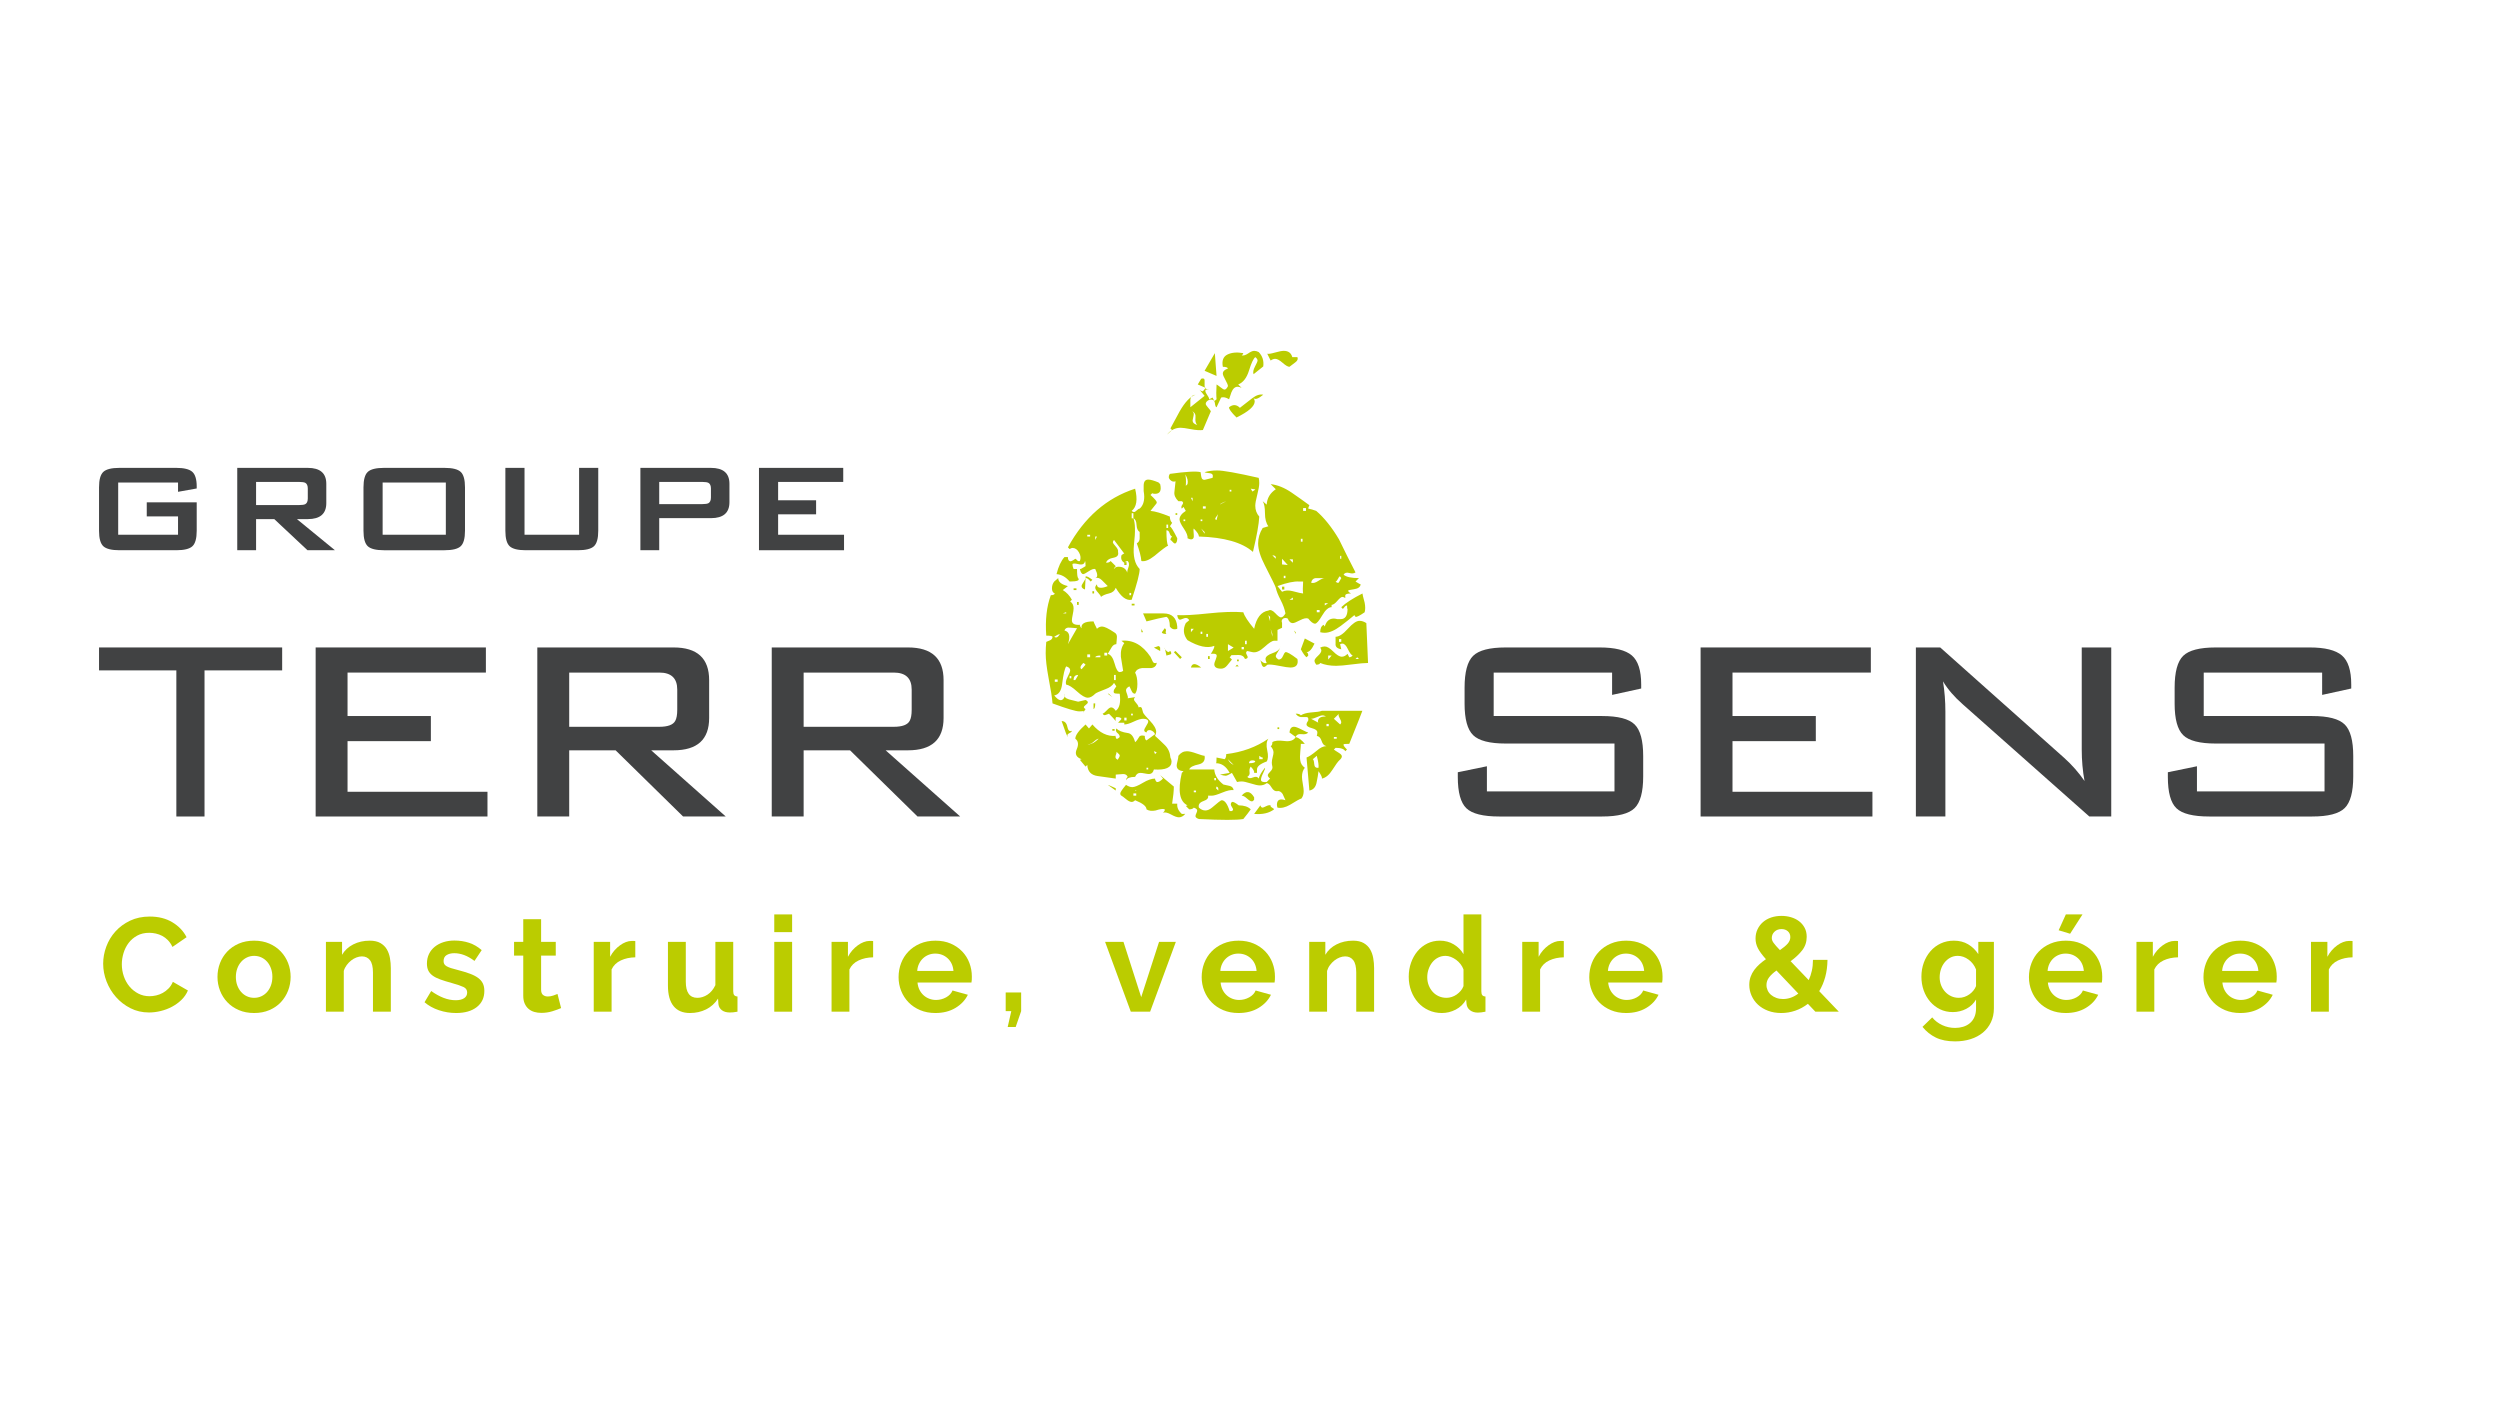 <?xml version="1.0" encoding="utf-8"?>
<!-- Generator: Adobe Illustrator 16.0.0, SVG Export Plug-In . SVG Version: 6.00 Build 0)  -->
<!DOCTYPE svg PUBLIC "-//W3C//DTD SVG 1.1//EN" "http://www.w3.org/Graphics/SVG/1.1/DTD/svg11.dtd">
<svg version="1.1" id="Calque_1" xmlns="http://www.w3.org/2000/svg" xmlns:xlink="http://www.w3.org/1999/xlink" x="0px" y="0px"
	 width="1920px" height="1080px" viewBox="0 0 1920 1080" enable-background="new 0 0 1920 1080" xml:space="preserve">
<polygon fill="#414243" points="157.072,514.856 157.072,627.068 135.437,627.068 135.437,514.856 76.061,514.856 76.061,497.245 
	216.702,497.245 216.702,514.856 "/>
<polygon fill="#414243" points="242.417,627.068 242.417,497.245 373.161,497.245 373.161,516.533 266.909,516.533 266.909,549.908 
	330.909,549.908 330.909,569.198 266.909,569.198 266.909,608.083 374.381,608.083 374.381,627.068 "/>
<g>
	<defs>
		<rect id="SVGID_1_" x="-421.958" y="-237.352" width="2763.916" height="1554.703"/>
	</defs>
	<clipPath id="SVGID_2_">
		<use xlink:href="#SVGID_1_"  overflow="visible"/>
	</clipPath>
	<path clip-path="url(#SVGID_2_)" fill="#414243" d="M412.656,627.068V497.245H517.31c18.209,0,27.311,8.373,27.311,25.104v29.09
		c0,16.534-9.109,24.802-27.32,24.802h-17.182l57.259,50.828h-32.761l-51.833-50.828h-35.634v50.828H412.656z M506.347,516.533
		h-69.197v41.645h69.197c6.536,0,10.612-1.517,12.25-4.559c1.019-1.829,1.53-4.665,1.53-8.512v-15.505
		C520.127,520.892,515.534,516.533,506.347,516.533"/>
	<path clip-path="url(#SVGID_2_)" fill="#414243" d="M592.698,627.068V497.245h104.654c18.206,0,27.311,8.373,27.311,25.104v29.09
		c0,16.534-9.109,24.802-27.319,24.802h-17.187l57.263,50.828h-32.765l-51.834-50.828h-35.631v50.828H592.698z M686.389,516.533
		h-69.199v41.645h69.199c6.53,0,10.607-1.517,12.246-4.559c1.024-1.829,1.535-4.665,1.535-8.512v-15.505
		C700.169,520.892,695.576,516.533,686.389,516.533"/>
	<path clip-path="url(#SVGID_2_)" fill="#414243" d="M1238.088,516.533h-90.941v33.377h83.283c12.25,0,20.562,2.148,24.956,6.456
		c4.387,4.307,6.583,12.395,6.583,24.281v15.683c0,11.882-2.196,19.977-6.583,24.285c-4.394,4.308-12.706,6.453-24.956,6.453
		h-78.996c-12.456,0-20.875-2.11-25.261-6.332c-4.39-4.22-6.583-12.211-6.583-23.981v-3.676l22.354-4.593v19.293h97.98v-36.743
		h-83.592c-12.248,0-20.569-2.146-24.954-6.432c-4.396-4.286-6.583-12.346-6.583-24.186v-12.25c0-12.043,2.188-20.208,6.583-24.498
		c4.385-4.282,12.706-6.426,24.954-6.426h72.264c11.631,0,19.848,2.04,24.645,6.123c4.798,4.086,7.197,11.537,7.197,22.353v3.059
		l-22.35,4.902V516.533z"/>
	<polygon clip-path="url(#SVGID_2_)" fill="#414243" points="1306.06,627.068 1306.06,497.245 1436.801,497.245 1436.801,516.533 
		1330.557,516.533 1330.557,549.908 1394.545,549.908 1394.545,569.198 1330.557,569.198 1330.557,608.083 1438.027,608.083 
		1438.027,627.068 	"/>
	<path clip-path="url(#SVGID_2_)" fill="#414243" d="M1492.217,523.267c1.229,7.558,1.839,15.315,1.839,23.271v80.53h-22.661
		V497.244h18.68l95.225,84.812c5.92,5.313,11.124,11.233,15.617,17.758c-1.429-7.751-2.144-15.812-2.144-24.185v-78.385h22.66
		v129.825h-16.841l-97.062-86.042C1500.994,535.314,1495.894,529.395,1492.217,523.267"/>
	<path clip-path="url(#SVGID_2_)" fill="#414243" d="M1783.403,516.533h-90.938v33.377h83.285c12.245,0,20.562,2.148,24.951,6.456
		c4.39,4.307,6.587,12.395,6.587,24.281v15.683c0,11.882-2.197,19.977-6.587,24.285c-4.389,4.308-12.706,6.453-24.951,6.453h-78.996
		c-12.451,0-20.875-2.11-25.261-6.332c-4.396-4.22-6.583-12.211-6.583-23.981v-3.676l22.348-4.593v19.293h97.981v-36.743h-83.587
		c-12.249,0-20.564-2.146-24.955-6.432s-6.582-12.346-6.582-24.186v-12.25c0-12.043,2.191-20.208,6.582-24.498
		c4.391-4.282,12.706-6.426,24.955-6.426h72.259c11.635,0,19.853,2.04,24.649,6.123c4.793,4.086,7.193,11.537,7.193,22.353v3.059
		l-22.351,4.902V516.533z"/>
	<path clip-path="url(#SVGID_2_)" fill="#BBCC00" d="M898.883,581.772c0.582,1.166,0.875,2.187,0.875,3.062
		c0,4.667-4.526,6.709-13.561,6.124c-0.588,2.337-1.902,3.496-3.937,3.496c-0.586,0-1.605-0.144-3.062-0.435
		c-1.465-0.288-2.625-0.438-3.497-0.438c-1.753,0-3.066,1.021-3.941,3.062c-3.791,0-6.125,0.871-6.996,2.622
		c0-0.875,0.438-1.751,1.31-2.622c-0.584-1.459-1.747-2.19-3.496-2.19l-5.686,0.438v3.062c-4.376-0.581-9.046-1.235-14-1.968
		c-4.96-0.724-7.589-3.567-7.876-8.528l-1.31,1.31l-4.376-5.247l1.314-0.438c-4.086-1.455-5.323-4.006-3.718-7.653
		c1.601-3.644,1.237-6.343-1.091-8.094c0-2.625,2.623-6.267,7.872-10.934l2.624,3.062l2.627-3.062
		c5.535,6.418,11.515,9.335,17.934,8.748c-0.295,0.295-0.151,1.027,0.438,2.186c0.578,0.293,1.454-0.144,2.62-1.311
		c0-1.163-0.585-2.186-1.748-3.062c-1.166-0.876-1.461-2.038-0.873-3.499c1.748,1.747,4.659,2.917,8.744,3.499
		c2.627,0.294,4.52,2.624,5.687,6.999c0.875-0.582,1.895-1.895,3.064-3.938c0.581-1.163,2.036-1.456,4.374-0.875
		c0,2.042,0.438,3.211,1.313,3.5l6.561-4.811c-0.589-1.458-1.75-2.478-3.502-3.062c-1.745-0.286-2.771,0.292-3.059,1.749
		c-1.17-0.288-1.752-0.877-1.752-1.749c0-0.58,0.507-1.675,1.533-3.281c1.017-1.601,1.533-2.694,1.533-3.28
		c0-1.456-1.313-2.189-3.94-2.189c-1.75,0-4.154,0.733-7.215,2.189c-3.062,1.461-5.467,2.187-7.215,2.187v-1.314h-4.814
		c1.748-1.747,2.625-2.767,2.625-3.062c-0.295-0.873-1.608-1.31-3.935-1.31c-0.588,0.293-0.733,1.31-0.438,3.062
		c-0.877-1.162-2.629-3.062-5.249-5.688c0.283,0-0.438,0.296-2.189,0.874c-1.171,0.589-2.045,0.296-2.625-0.874
		c0.873-0.286,1.968-1.161,3.282-2.624c1.309-1.456,2.404-2.188,3.276-2.188c1.164,0,2.333,0.877,3.504,2.624
		c2.907-2.035,3.934-6.407,3.058-13.12c-1.166,0-2.334-0.068-3.496-0.219c-1.17-0.144-1.466-1.095-0.876-2.843l1.752-2.624
		l-1.752-2.624c-1.17,2.042-3.355,3.646-6.561,4.81c-4.667,1.749-7.294,2.917-7.875,3.5c-2.039,2.042-3.935,3.062-5.687,3.062
		c-2.039,0-4.81-1.601-8.306-4.812c-3.503-3.206-6.273-4.955-8.313-5.248c-0.589-1.455-0.218-3.426,1.091-5.906
		c1.314-2.473,1.971-4.157,1.971-5.028c0-1.458-1.021-2.478-3.062-3.062c-1.17,1.748-2.185,6.123-3.062,13.12
		c-0.585,5.545-2.624,8.607-6.123,9.185c3.499,4.376,6.123,4.813,7.872,1.314v-2.625c-0.589,2.042,0.581,3.501,3.502,4.372
		c4.372,1.17,6.702,1.751,6.996,1.751c1.454-0.286,3.35-0.724,5.687-1.313c1.164,0.589,1.748,1.171,1.748,1.751
		c0,0.585-0.51,1.242-1.529,1.967c-1.027,0.732-1.529,1.385-1.529,1.967c0.287,0.589,0.725,1.027,1.31,1.313l-1.748,2.626
		c0-0.877,0.438-1.315,1.312-1.315c-1.464,0.296-2.92,0.438-4.378,0.438c-2.62,0-9.477-2.035-20.554-6.124
		c-0.293-4.078-1.312-10.639-3.064-19.682c-1.461-7.876-2.187-14.142-2.187-18.81c0-2.911,0.144-5.829,0.437-8.748l3.062-1.312
		c1.163-0.581,1.752-1.455,1.752-2.625c-0.293-0.581-1.901-0.875-4.814-0.875c-0.872-11.954,0.288-22.306,3.501-31.054
		c1.75,0,2.767-0.437,3.062-1.312c-1.461-0.582-2.187-1.892-2.187-3.938c0-2.036,0.582-3.783,1.75-5.247l3.061-2.625
		c0,2.917,2.477,4.961,7.438,6.124l-3.938,3.062c2.91,1.748,5.247,4.232,6.995,7.437l-1.311,1.311
		c1.749,1.169,2.624,2.918,2.624,5.248c0,1.17-0.214,2.775-0.653,4.814c-0.438,2.042-0.661,3.499-0.661,4.372
		c0,2.624,2.04,3.794,6.124,3.5c0,0.876,0.438,1.752,1.314,2.625c-0.589-3.5,2.477-5.247,9.186-5.247
		c0,0.294,0.875,2.185,2.624,5.684c1.164-1.158,2.477-1.747,3.938-1.747c1.747,0,4.813,1.461,9.186,4.372
		c1.752,0.875,2.473,2.337,2.187,4.375c-0.291,3.5-0.435,5.104-0.435,4.811c-1.463,0-2.7,0.875-3.719,2.625
		c-1.028,1.752-1.967,3.355-2.843,4.814c2.329,0.587,4.079,3.062,5.247,7.434c1.164,4.375,2.474,6.561,3.935,6.561
		c0.876,0,1.751-0.302,2.628-0.908c-0.589-3.629-1.17-7.259-1.751-10.895c-0.295-4.235,0.581-7.717,2.627-10.436l-2.189-1.819
		c8.746-0.876,16.184,3.234,22.305,12.321c0.582,1.218,1.162,2.442,1.752,3.658c0.58,1.218,1.601,1.523,3.062,0.909
		c-0.291,2.434-1.749,3.804-4.376,4.107h-6.996c-2.625,0.293-4.376,1.463-5.251,3.499c1.163,2.042,1.751,4.961,1.751,8.749
		c0,3.5-0.589,5.979-1.751,7.437c-1.167,0-2.039-0.657-2.62-1.971c-0.589-1.311-1.17-2.548-1.752-3.715
		c-1.752,0.873-2.624,1.9-2.624,3.062c0,0.585,0.287,1.604,0.872,3.062c0.582,1.459,0.727,2.48,0.438,3.062l5.687-0.876
		c-0.586,0.588-0.873,1.166-0.873,1.748c0,0.588,0.582,1.533,1.749,2.842c1.163,1.314,1.751,2.409,1.751,3.281
		c1.457-0.582,2.329-0.287,2.625,0.877l0.873,3.062c0.287,0.873,2.038,2.994,5.251,6.341c3.206,3.356,4.813,6.2,4.813,8.529
		c0,0.876-0.295,1.898-0.876,3.062c2.622,2.338,5.174,4.742,7.654,7.219C897.203,574.849,898.587,577.986,898.883,581.772
		 M814.026,486.855c-1.17,0.293-2.626,1.023-4.374,2.185C811.104,490.21,812.562,489.478,814.026,486.855 M812.274,521.846h-2.186
		v1.752h2.186V521.846z M904.131,413.37c0,2.042-0.439,3.356-1.314,3.938c-0.588,0.295-1.31-0.068-2.187-1.094
		c-0.872-1.019-1.46-1.529-1.747-1.529c0-0.876,0.438-1.751,1.314-2.625c-0.877-0.286-1.533-1.163-1.971-2.627
		c-0.438-1.454-1.248-2.187-2.41-2.187c0,6.712,0.439,10.649,1.314,11.81c-1.461,0.589-4.961,3.211-10.496,7.875
		c-4.088,3.212-7.437,4.523-10.061,3.935c-0.295-3.501-1.461-8.018-3.501-13.559c1.458-0.875,2.189-2.185,2.189-3.938v-4.809
		c-1.463-0.876-2.26-2.697-2.404-5.47c-0.151-2.77-0.955-4.442-2.408-5.03c1.454,3.499,1.597,10.211,0.438,20.123
		c-0.876,8.748,0.582,15.019,4.375,18.805c0,3.501-2.045,11.377-6.122,23.624c-4.089,0.871-8.171-2.19-12.248-9.185
		c-0.877,2.336-2.629,3.791-5.249,4.372c-2.627,0.589-4.67,1.464-6.124,2.623c0-0.581-0.733-1.672-2.189-3.281
		c-1.464-1.596-2.189-2.841-2.189-3.714c0-0.876,0.437-1.751,1.313-2.628c0,1.752,1.02,2.628,3.065,2.628
		c1.454,0,3.201-0.438,5.249-1.314c-1.465-1.457-2.995-2.986-4.595-4.591c-1.607-1.601-3.28-2.114-5.032-1.533
		c2.038-0.582,2.038-2.911,0-7c-1.167-0.287-2.844,0.295-5.026,1.752c-2.189,1.461-3.574,2.187-4.156,2.187
		c-1.17,0-2.047-1.314-2.628-3.938c0.288,0.295,1.752-0.438,4.376-2.185c0-2.33-0.147-3.644-0.436-3.937
		c-0.293,2.336-1.971,3.136-5.032,2.408c-3.061-0.726-4.594-0.658-4.594,0.214c0,0.876,0.287,2.046,0.875,3.5h2.628
		c0,4.089,0.288,6.419,0.872,7c1.454,1.748-0.729,2.625-6.562,2.625c-2.917-3.501-6.271-5.393-10.06-5.687
		c1.456-5.83,3.503-10.204,6.124-13.123h2.627c0,1.752,0.438,2.774,1.309,3.062c0.583,0.588,2.036,0,4.377-1.75
		c0.286,0,0.724,0.371,1.313,1.096c0.578,0.729,1.31,0.947,2.182,0.654c0.876-2.036,0.661-4.222-0.652-6.562
		c-1.314-2.33-2.995-3.496-5.033-3.496c-0.588,0-1.311,0.293-2.187,0.872l-1.309-1.326c12.534-22.957,29.742-37.972,51.61-45.037
		c2.039,8.371,1.163,14.05-2.62,17.038c0.582,0.602,1.159,0.896,1.747,0.896c0.582,0,1.311-0.437,2.186-1.313
		c0.876-0.876,1.603-1.311,2.189-1.311c2.328-2.039,3.497-5.1,3.497-9.186c0-1.163-0.149-2.627-0.438-4.375v-3.939
		c0-3.205,1.164-4.809,3.504-4.809c1.745,0,4.372,0.731,7.87,2.185l1.312,1.314c1.163,4.96-0.151,7.434-3.934,7.434
		c-0.875,0-1.608-0.144-2.19-0.438l-1.312,1.314c3.209,2.917,4.814,4.81,4.814,5.685c0,0.589-0.435,1.314-1.312,2.187l-3.502,4.375
		c3.502,0.295,8.456,1.749,14.875,4.376c0,2.042,0.583,3.647,1.752,4.81l-1.752,2.625
		C899.32,404.479,901.212,407.541,904.131,413.37 M823.208,561.212c0,0.59-0.585,1.17-1.749,1.752
		c-1.166,0.588-1.747,1.166-1.747,1.747c0,0.295,0.143,0.734,0.438,1.314c-0.589-0.288-2.19-4.376-4.814-12.247
		c2.329,0,3.787,1.461,4.376,4.372C820.293,561.069,821.459,562.088,823.208,561.212 M818.836,471.108v-0.877
		c-0.294,0-1.17,0.293-2.623,0.877H818.836z M827.149,482.479c0.288,0-1.465-0.145-5.252-0.438c-2.336-0.283-3.793,0.438-4.374,2.19
		c3.79,0.872,4.662,4.372,2.627,10.495L827.149,482.479z M822.774,519.222h-1.315v1.752h1.315V519.222z M826.711,453.175h-2.19
		v-1.314h2.19V453.175z M828.021,518.35c-2.337,0-3.5,1.31-3.5,3.934h1.315C827.293,519.953,828.021,518.64,828.021,518.35
		 M828.459,464.546h-1.31v-2.186h1.31V464.546z M833.708,510.474c-0.872-0.875-1.461-1.311-1.748-1.311
		c-2.341,2.337-2.778,3.936-1.314,4.811L833.708,510.474z M838.959,445.302l-1.314,1.312c-1.75-2.036-3.061-2.912-3.937-2.625
		l-0.436,8.749c-1.751-0.582-2.626-1.455-2.626-2.625c0-0.581,0.582-1.747,1.752-3.499c1.163-1.75,1.598-3.062,1.31-3.939
		C834.584,442.388,836.332,443.264,838.959,445.302 M837.207,410.746h-2.189v1.314h2.189V410.746z M837.207,502.603h-2.189v2.185
		h2.189V502.603z M843.769,567.336c-0.875,0-2.189,0.809-3.937,2.407c-1.747,1.606-3.357,2.117-4.814,1.53l1.314,0.439
		C838.666,571.424,841.142,569.963,843.769,567.336 M840.27,455.799h-1.311v-1.747h1.311V455.799z M841.142,540.217
		c0,2.625-0.436,4.089-1.311,4.375v-4.375H841.142z M841.142,412.06v2.625l1.313-2.625H841.142z M845.083,504.787v-1.312
		c-2.34,0-3.653,0.438-3.94,1.312H845.083z M850.33,501.288h-2.19v2.186h2.19V501.288z M866.074,440.927
		c-0.584-0.876-0.438-2.473,0.438-4.809c0.877-2.333,0.726-4.082-0.438-5.251c-0.872,0-1.747,0.438-2.62,1.312
		c-2.046-1.163-2.779-3.062-2.189-5.685c0.875-0.877,1.6-1.314,2.189-1.314l-7.876-10.496c-0.589,0.585-0.875,1.166-0.875,1.748
		c0,0.589,0.725,1.68,2.19,3.281c1.454,1.605,2.035,2.995,1.748,4.157c0.582,2.336-0.438,3.791-3.062,4.372
		c-3.5,0.589-5.542,1.902-6.124,3.937c1.751,0,2.911-0.438,3.499-1.312l3.939,3.937c-1.171,1.17-1.608,1.898-1.314,2.185
		c0.581-1.159,1.752-1.747,3.5-1.747C862.865,435.241,865.202,437.14,866.074,440.927 M854.264,535.407l-3.495-2.625h0.875
		L854.264,535.407z M856.893,607.142l-6.124-4.373c0.286,0,2.329,0.872,6.124,2.623V607.142z M856.016,561.212h-1.751v-1.311h1.751
		V561.212z M856.893,518.35h-1.314v3.934h1.314V518.35z M858.641,583.521v-0.438c0.872-1.159,1.31-2.187,1.31-3.063
		c0-0.285-0.51-0.871-1.529-1.747c-1.027-0.876-1.529-1.752-1.529-2.623c0.872,0.871,0.872,2.337,0,4.37
		C856.304,581.772,856.893,582.938,858.641,583.521 M910.255,625.073c-1.465,1.752-3.062,2.628-4.811,2.628
		c-1.464,0-3.503-0.733-6.124-2.189c-2.627-1.46-4.669-1.899-6.124-1.312c1.163-1.168,1.599-2.045,1.311-2.623
		c-1.167-0.588-3.5-0.295-6.995,0.873c-2.922,0.582-5.251,0.286-7-0.873c0-2.341-2.921-4.669-8.751-7
		c-0.873,0.876-1.75,1.31-2.62,1.31c-1.17,0-2.629-0.729-4.376-2.186c-1.748-1.46-2.918-2.336-3.5-2.624
		c-0.589-0.287-0.877-0.875-0.877-1.747c0-0.876,1.458-3.062,4.376-6.562c1.747,1.166,3.348,1.747,4.814,1.747
		c1.747,0,4.439-1.091,8.089-3.28c3.641-2.187,6.777-3.28,9.405-3.28c0,0.875,0.439,1.752,1.312,2.624
		c1.162,0.293,2.767-0.578,4.812-2.624l-2.189-2.624l10.5,8.748c0,3.212-0.439,7.58-1.31,13.121h3.934
		c-0.295,2.912,0.875,5.536,3.5,7.873H910.255z M865.202,433.927h-1.748v-2.186h1.748V433.927z M865.202,551.153h-1.748v2.187h1.748
		V551.153z M868.701,455.36h-1.313v1.751h1.313V455.36z M870.011,548.091h-1.31v1.311h1.31V548.091z M870.45,394.123h-1.31v3.938
		h1.31V394.123z M871.326,464.983h-2.185v-1.31h2.185V464.983z M872.636,609.33h-2.186v1.747h2.186V609.33z M873.073,607.142
		l-1.312-0.439v0.439H873.073z M876.574,485.541v-2.625l1.311,2.625H876.574z M904.131,482.917
		c-2.338,0.876-4.229,0.296-5.687-1.747c0-4.081-0.876-6.562-2.628-7.438c-3.496,0.589-8.6,1.752-15.305,3.501l-2.627-6.124h15.751
		c6.41,0,9.906,3.355,10.496,10.061V482.917z M881.825,589.645h-1.313v1.314h1.313V589.645z M891.007,499.979l-4.81-2.627
		l2.625-0.873c0.873-0.582,1.597-0.288,2.185,0.873V499.979z M888.384,577.836c-1.167-0.582-1.901-0.877-2.187-0.877l0.875,2.189
		L888.384,577.836z M895.817,486.855c-2.333,0-3.496-0.438-3.496-1.314l2.186-3.062c0.876,0.588,1.163,1.313,0.876,2.189
		C895.088,485.541,895.232,486.274,895.817,486.855 M898.883,502.603l-3.066,0.873l-1.31-6.124c-0.291,0.875,0.582,2.045,2.624,3.5
		l1.752-0.872C899.758,501.439,899.758,502.314,898.883,502.603 M897.131,402.874h-1.314v2.625h1.314V402.874z M970.179,281.418
		l-7.438,5.98c-0.587-1.458-0.216-3.425,1.098-5.905c1.311-2.477,1.967-4.005,1.967-4.593c0-0.878-0.589-1.749-1.751-2.625
		c-1.461,1.167-3.06,4.591-4.811,10.277c-1.752,5.689-4.523,9.26-8.313,10.719l2.627,2.623c-1.168-0.583-2.189-0.875-3.064-0.875
		c-2.038,0-3.648,1.464-4.81,4.375c-0.589,1.749-1.17,3.5-1.749,5.248c-2.336-1.454-4.375-1.892-6.124-1.311l-3.5,7.434
		c-0.588,0-1.026-1.091-1.312-3.281c-0.296-2.187-1.75-2.987-4.374-2.405c-1.751,0.876-2.625,1.898-2.625,3.062
		c0,0.589,0.579,1.533,1.749,2.843c1.164,1.315,1.896,2.261,2.19,2.843l-6.125,14.433c-2.34,0.295-5.398,0.077-9.188-0.652
		c-3.791-0.725-6.419-1.095-7.873-1.095c-4.088,0-7.584,1.748-10.498,5.249l3.941-3.45l-1.314-1.292
		c2.329-4.314,4.659-8.625,6.999-12.938c4.078-7.19,8.159-11.504,12.248-12.939c-2.34,0.279-3.654,1.54-3.942,3.765v5.858
		l10.938-8.748l-3.937-4.81c0.875,0.872,1.751,1.309,2.626,1.309l2.186-2.624l-6.123-2.623l2.623-4.376
		c1.752-0.579,2.625-0.144,2.625,1.314v4.375c0.287,1.749,1.454,2.625,3.5,2.625h-2.625c-0.588,0.872-0.294,2.117,0.873,3.715
		c1.164,1.608,1.751,2.846,1.751,3.719l2.624-1.311l1.31,2.625c0.581-0.288,1.164-0.725,1.751-1.314
		c-0.293-2.912-0.293-6.706,0-11.371c0.583,0.293,1.601,1.027,3.062,2.185c1.454,1.17,2.474,1.752,3.062,1.752
		c0.877,0,1.752-0.876,2.625-2.625c0-0.875-0.657-2.476-1.968-4.813c-1.312-2.329-1.969-3.937-1.969-4.81
		c0-1.752,1.313-3.062,3.938-3.937c-0.291-0.876-1.605-1.314-3.938-1.314c-0.877-4.66,0.286-7.796,3.502-9.401
		c3.202-1.601,7.285-1.97,12.248-1.094c-0.293,0.875-0.732,1.461-1.314,1.747c1.459,0.295,3.131-0.218,5.03-1.528
		c1.891-1.314,3.424-1.971,4.591-1.971c1.162,0,2.334,0.31,3.503,0.926C969.589,273.447,970.759,277.126,970.179,281.418
		 M967.117,396.75c-0.299,5.836-1.914,14.872-4.85,27.12c-8.246-7.287-22.068-11.226-41.482-11.81c0-1.457-1.327-3.499-3.968-6.124
		c-0.295,0.291-0.295,1.899,0,4.81c0.286,2.338-0.438,3.499-2.19,3.499c-0.586,0-1.461-0.286-2.621-0.875
		c0.288-1.748-0.661-4.225-2.842-7.434c-2.191-3.205-3.282-5.539-3.282-6.999c0-2.331,1.598-4.521,4.811-6.563l-1.752-3.062
		l-1.31,1.314c-0.589-0.875-0.438-1.896,0.435-3.062c0.875-1.164,0.724-2.039-0.435-2.627h-2.625
		c-2.341-2.33-3.357-4.66-3.065-6.996c0.582-4.958,0.875-7.725,0.875-8.313c-1.461,0.589-2.843,0.219-4.152-1.091
		c-1.315-1.314-1.39-2.843-0.22-4.595c12.534-1.748,20.406-2.186,23.619-1.311l0.438,3.062c0.288,2.336,1.458,3.213,3.5,2.625
		l5.249-1.314c0.582-2.036,0-3.206-1.748-3.497c-2.628-0.287-4.089-0.581-4.376-0.876c2.912-0.875,6.124-1.314,9.623-1.314
		c4.659,0,15.309,1.903,31.933,5.687c0.287,1.17,0.436,2.484,0.436,3.938c0,2.042-0.514,5.028-1.533,8.965
		c-1.023,3.939-1.529,6.782-1.529,8.53C964.055,391.65,965.074,394.417,967.117,396.75 M907.631,504.787l-1.31,1.314l-4.814-5.251
		l1.31-0.872L907.631,504.787z M904.131,395.436h-1.314v-1.314h1.314V395.436z M960.559,621.577
		c-1.17,1.747-3.066,4.222-5.687,7.434c-4.963,0.876-16.34,0.876-34.122,0c-1.748-0.589-2.621-1.31-2.621-2.186
		c0-0.59,0.216-1.313,0.654-2.187c0.437-0.876,0.656-1.606,0.656-2.188c0-0.873-0.875-1.605-2.623-2.188
		c-0.589,0.876-1.752,1.314-3.5,1.314l-2.625-2.627l1.313-0.435c-6.124-2.919-7.588-11.225-4.375-24.933l1.31-1.314
		c-3.497-0.287-5.249-1.747-5.249-4.371c0-0.583,0.219-1.752,0.657-3.501c0.438-1.751,0.657-3.062,0.657-3.938
		c1.748-2.33,3.935-3.5,6.562-3.5c1.749,0,4.221,0.588,7.434,1.753c3.206,1.165,5.251,1.747,6.124,1.747
		c0.581,3.5-0.873,5.687-4.376,6.561c-4.371,0.878-6.852,2.188-7.433,3.939h19.242c0.288,4.282,2.628,8.138,7,11.554
		c1.457,0.287,3.064,0.649,4.81,1.073c1.752,0.432,2.771,1.505,3.065,3.213c-2.046-0.288-4.961,0.356-8.751,1.928
		c-3.79,1.571-6.417,2.351-7.872,2.351h-3.062c0.583,1.747-0.588,3.133-3.496,4.158c-2.922,1.016-4.088,2.69-3.503,5.027
		c3.209,2.912,6.562,2.912,10.062,0c4.376-3.794,6.85-5.686,7.434-5.686c2.333,0,4.379,2.769,6.125,8.31h1.752
		c0.581-0.295,0.875-0.731,0.875-1.31c0-0.295-0.294-0.876-0.875-1.752c-0.589-0.875-0.877-1.605-0.877-2.186
		c0-0.59,0.288-1.171,0.877-1.753c0.875-0.29,2.627,0.582,5.247,2.629C955.451,618.516,958.513,619.53,960.559,621.577
		 M1044.978,448.798c-0.295,2.047-1.972,3.281-5.032,3.719c-3.062,0.438-4.594,0.808-4.594,1.095c0,0.589,0.727,1.311,2.188,2.187
		c-2.624,0-4.089,0.438-4.376,1.312v2.187c-0.872-0.582-1.604-0.877-2.185-0.877c-0.873,0-2.187,1.028-3.934,3.062
		c-1.754,2.047-3.215,3.063-4.377,3.063v1.751c-2.337,0-4.741,2.118-7.219,6.342c-2.479,4.23-4.304,6.34-5.467,6.34
		c-1.461,0-3.212-1.31-5.246-3.934c-1.467-0.582-3.578-0.144-6.345,1.31c-2.774,1.464-4.595,2.189-5.467,2.189
		c-1.751,0-3.062-1.163-3.937-3.5c-1.171-0.582-2.339-0.582-3.501,0c-1.167,0.832-1.46,1.945-0.873,3.327v3.744l-3.502,1.663v8.324
		h-2.622c-1.463,0-3.938,1.607-7.436,4.813c-3.499,3.208-6.562,4.523-9.186,3.934l-3.938-0.872c-1.17,0.584-1.243,1.68-0.216,3.276
		c1.015,1.61,0.502,2.56-1.534,2.847c-0.875-2.038-2.48-3.062-4.813-3.062c-5.247,0-7.146,0.147-5.685,0.435l-1.314,1.312
		l1.752,1.75c-1.171,1.465-2.406,2.994-3.719,4.593c-1.312,1.606-2.843,2.406-4.592,2.406c-3.5,0-5.251-1.164-5.251-3.499
		c0-0.583,0.367-1.75,1.098-3.5c0.722-1.75,0.942-2.912,0.653-3.497c-0.293-0.875-1.751-1.163-4.371-0.875
		c2.035-3.206,2.907-5.249,2.62-6.124c-5.247,2.041-12.104,0.587-20.554-4.376c-3.216-4.079-3.653-8.453-1.313-13.12l2.625-2.189
		c-0.589-1.159-1.462-1.748-2.625-1.748c-0.589,0-1.386,0.22-2.405,0.657c-1.027,0.438-1.684,0.653-1.967,0.653
		c-1.171,0-1.904-1.16-2.19-3.497c4.953,0.295,12.9-0.145,23.837-1.313c10.938-1.163,19.904-1.456,26.903-0.877
		c0.873,2.918,3.641,7.15,8.307,12.685c1.751-8.453,5.396-13.12,10.937-13.995c1.455-0.877,3.207-0.219,5.249,1.966
		c2.034,2.187,3.5,3.282,4.376,3.282c1.162,0,2.329-1.02,3.496-3.062c-0.587-3.206-1.823-6.631-3.716-10.281
		c-1.898-3.64-3.137-6.777-3.719-9.4c-0.295-1.163-3.061-6.849-8.311-17.062c-3.499-6.705-5.246-12.392-5.246-17.058
		c0-4.081,1.158-8.019,3.494-11.808l4.376-1.314c-1.747-2.33-2.624-5.687-2.624-10.062c0-4.371-0.588-7.433-1.752-9.185l3.065,2.627
		c0.288-4.958,2.621-8.896,6.997-11.813l-3.939-3.934c5.25,0.588,10.646,2.773,16.188,6.561c4.663,3.21,9.184,6.415,13.56,9.621
		c-0.587,1.17-0.873,2.045-0.873,2.627c1.747,0.291,3.785,0.873,6.123,1.748c6.123,5.249,11.951,12.542,17.493,21.871
		c4.083,8.462,8.312,16.915,12.686,25.368c-1.17,0.876-2.773,1.026-4.812,0.438c-2.043-0.583-3.498-0.144-4.374,1.313
		c2.036,1.748,5.973,2.625,11.812,2.625l-2.626,2.625C1043.368,448.078,1044.683,448.798,1044.978,448.798 M910.255,398.937h-1.314
		v1.31h1.314V398.937z M912.006,371.818c0.579-2.33,0-4.814-1.751-7.438c0.582,2.046,0.724,4.964,0.438,8.747L912.006,371.818z
		 M915.94,384.938v-2.624h-1.313L915.94,384.938z M916.817,482.917h-2.19v2.625L916.817,482.917z M922.501,512.659h-7.874
		C915.502,509.163,918.129,509.163,922.501,512.659 M919.439,326.328c-1.166-1.164-1.604-2.987-1.31-5.467
		c0.288-2.478-0.589-4.158-2.627-5.033c0.876,0.588,1.314,1.314,1.314,2.187c0,0.587-0.151,1.465-0.438,2.627
		c-0.295,1.166-0.438,1.899-0.438,2.186C915.94,324.577,917.103,325.746,919.439,326.328 M918.564,607.142h-1.747v1.313h1.747
		V607.142z M923.378,398.937h-1.314v1.31h1.314V398.937z M923.378,485.104h-1.314v1.751h1.314V485.104z M925.126,409.87v-1.31
		l-2.625-2.625L925.126,409.87z M926.001,388.875h-2.186v1.752h2.186V388.875z M934.311,288.708l-9.185-3.938l7.873-13.557
		L934.311,288.708z M927.75,486.855h-1.314v2.188h1.314V486.855z M929.064,506.102h-1.315v-2.189h1.315V506.102z M933.874,597.517
		h-1.314v1.752h1.314V597.517z M935.625,394.123c0,0.589-0.588,1.608-1.752,3.063c-0.875,1.17-0.733,1.901,0.438,2.189
		L935.625,394.123z M1004.736,562.526c-0.879,1.17-2.559,1.604-5.03,1.313c-2.484-0.288-4.015,0.435-4.595,2.186
		c2.33,0.589,4.663,2.336,6.999,5.248h-3.061c0,1.169-0.152,3.212-0.438,6.123c-0.294,2.623-0.294,4.814,0,6.562
		c0.286,2.337,1.454,4.232,3.499,5.686c-1.463,1.748-2.189,4.088-2.189,7.001c0,1.165,0.22,2.993,0.656,5.466
		c0.44,2.479,0.656,4.305,0.656,5.467c0,2.337-0.586,4.225-1.747,5.687c-1.169,0.286-4.088,1.894-8.751,4.812
		c-3.499,2.036-6.708,2.769-9.623,2.187c-0.291-0.875-0.435-1.604-0.435-2.187c0-3.792,2.187-4.963,6.559-3.499l-2.182-4.813
		c-1.172-1.749-2.561-2.473-4.158-2.186c-1.609,0.295-3.064-0.656-4.375-2.843c-1.311-2.188-2.557-3.28-3.717-3.28
		c-1.464,1.169-3.216,1.752-5.249,1.752c-1.463,0-3.795-0.508-6.997-1.535c-3.216-1.018-5.542-1.527-7.001-1.527
		c-1.168,0-2.339,0.146-3.5,0.435l-3.937-6.996c-2.338,1.46-3.935,2.185-4.81,2.185c-0.877,0-2.34-0.287-4.376-0.875l7.434-1.31
		c-2.621-4.958-6.125-7.438-10.496-7.438c0.286,0,0.438-1.455,0.438-4.373c4.372,0.873,6.411,1.311,6.124,1.311
		c0.877-0.581,1.314-1.892,1.314-3.935c12.249-1.456,23.03-5.396,32.366-11.812c-1.46,2.045-1.747,5.033-0.876,8.968
		c0.876,3.936,0.726,6.779-0.435,8.531c-4.963,1.747-7.437,3.79-7.437,6.124v2.624h-2.189c0.286-1.163-0.585-2.77-2.62-4.814
		c-0.877,1.172-1.17,2.556-0.877,4.158c0.288,1.604-0.293,2.841-1.75,3.719c0.875,1.165,2.331,1.31,4.374,0.437
		c2.035-0.877,3.5-0.582,4.376,0.873c0.578-2.331,2.183-5.098,4.81-8.311c0.288,0.296-0.15,1.604-1.312,3.938
		c-1.172,2.337-1.75,4.084-1.75,5.247c0,1.46,1.455,2.042,4.376,1.749l2.621-2.624c-1.166-0.873-1.747-1.75-1.747-2.624
		c0-0.583,0.656-1.53,1.97-2.844c1.311-1.311,1.815-2.547,1.529-3.719c-0.295-1.158-0.437-2.187-0.437-3.062
		c0-1.158,0.218-2.548,0.656-4.151c0.435-1.602,0.656-2.843,0.656-3.719c0-1.458-0.731-3.062-2.191-4.811
		c0.879-0.287,1.315-1.312,1.315-3.062c1.753-1.163,4.81-1.456,9.186-0.876c4.372,0.59,7.287-0.437,8.748-3.062l-4.811-3.499
		c0.288-2.911,1.454-4.376,3.496-4.376c1.164,0,3.131,0.732,5.909,2.188C1002.474,561.802,1004.146,562.526,1004.736,562.526
		 M935.625,607.142c0.287-1.75-0.151-2.771-1.314-3.062l-0.438,1.312L935.625,607.142z M941.749,384.938
		c-3.217,1.17-4.813,2.045-4.813,2.627C936.645,387.565,938.245,386.689,941.749,384.938 M947.435,497.351l-4.375-2.625v5.252
		L947.435,497.351z M947.435,587.459l-4.375-4.376C943.935,585.131,945.389,586.582,947.435,587.459 M970.179,303.143
		c-3.792,3.129-6.274,3.984-7.438,2.562c0.58,0.855,0.875,1.708,0.875,2.556c0,3.705-4.666,7.829-13.996,12.381
		c-4.088-4.081-5.979-6.705-5.686-7.875c2.911-2.329,5.686-2.187,8.311,0.438c2.91-2.235,5.973-4.612,9.186-7.143
		C964.636,303.534,967.556,302.564,970.179,303.143 M945.684,376.188h-1.314v1.315h1.314V376.188z M951.369,511.788h-2.62
		l1.309-1.314L951.369,511.788z M951.369,507.85h-1.311v-1.314h1.311V507.85z M955.307,496.917h-1.747v1.747h1.747V496.917z
		 M963.179,614.199c-0.585,0.834-1.167,1.254-1.748,1.254c-0.872,0-2.119-0.732-3.715-2.188c-1.608-1.462-2.995-2.188-4.158-2.188
		c3.498-4.081,6.705-3.665,9.621,1.25V614.199z M957.492,492.103h-1.31v2.624h1.31V492.103z M964.055,584.835
		c-0.294-0.581-1.027-0.876-2.186-0.876c-1.748,0-2.625,0.731-2.625,2.187C962.154,586.146,963.761,585.706,964.055,584.835
		 M964.055,375.863l-3.496-0.546l1.311,2.187C963.616,376.408,964.341,375.863,964.055,375.863 M978.49,621.577
		c-3.793,2.911-8.901,4.077-15.312,3.496l4.813-6.558c0.286,1.16,0.872,1.747,1.747,1.747c0.288,0,1.164-0.37,2.629-1.094
		c1.452-0.729,2.621-0.949,3.494-0.653c-0.292,0.577,0.074,1.16,1.097,1.747C977.975,620.845,978.49,621.282,978.49,621.577
		 M996.424,506.102c0.874,4.372-0.929,6.558-5.412,6.558c-1.504,0-4.43-0.434-8.792-1.31c-4.358-0.875-7.289-1.162-8.789-0.875
		c-1.199,1.17-2.104,1.752-2.707,1.752c-0.9,0-1.58-0.944-2.027-2.846c-0.449-1.894-0.976-2.987-1.579-3.278
		c2.062,2.625,3.967,3.647,5.688,3.062c-0.587-1.162-0.875-2.189-0.875-3.062c0-1.751,1.891-3.28,5.686-4.595
		c3.783-1.31,5.686-3.129,5.686-5.466c0,1.167-0.587,2.623-1.752,4.372c-1.165,1.752-1.747,2.917-1.747,3.5
		c0,0.875,0.725,1.752,2.186,2.624c1.459,0,2.55-0.872,3.28-2.624c0.726-1.748,1.382-2.768,1.969-3.062
		C988.399,500.563,991.46,502.314,996.424,506.102 M969.739,583.083v-1.311c-0.749,0-1.624-0.438-2.622-1.313v2.624H969.739z
		 M996.424,274.275c0.579,1.461,0.069,2.774-1.532,3.938c-1.604,1.167-3.137,2.337-4.591,3.496c-1.169,0-2.922-1.016-5.246-3.062
		c-2.341-2.036-4.233-3.062-5.69-3.062c-1.168,0-2.337,0.437-3.502,1.314l-2.623-5.249c0.876,0.295,2.848,0,5.905-0.875
		c3.065-0.877,5.321-1.314,6.781-1.314c3.501,0,5.686,1.607,6.562,4.813H996.424z M975.426,477.232v-3.501l-1.311-1.31
		L975.426,477.232z M977.178,489.04v-2.185l-1.315-3.938L977.178,489.04z M979.802,429.117v-1.312
		c-0.295-0.873-1.166-1.31-2.624-1.31L979.802,429.117z M1000.797,455.799c-0.295-1.749-0.295-4.811,0-9.186h-3.062
		c-3.792-0.288-9.335,0.875-16.622,3.499l3.502,4.376c2.326-1.163,5.098-1.313,8.311-0.438
		C997.298,455.217,999.921,455.799,1000.797,455.799 M982.426,559.901h-1.314v-1.314h1.314V559.901z M988.988,433.927l-4.374-4.81
		v4.372L988.988,433.927z M986.363,452.737h-1.748v-2.186h1.748V452.737z M987.236,442.24h-1.311v1.748h1.311V442.24z
		 M992.925,432.179v-2.623h-2.624L992.925,432.179z M993.797,458.421l-3.496,2.19h2.624
		C992.925,457.984,993.212,457.263,993.797,458.421 M995.111,486.855l-1.314-2.624l1.314,1.31V486.855z M1046.288,545.902
		c0,0.296-3.356,8.752-10.062,25.371c-2.92,0-4.374,0.15-4.374,0.439c-0.293,0.587,0.583,1.898,2.626,3.937l-1.315,1.31
		c-0.872-1.747-3.352-2.623-7.434-2.623l-1.312,1.313c0.287,0.294,1.6,1.166,3.936,2.623c1.459,0.876,2.188,1.747,2.188,2.624
		c0,0.876-0.586,1.822-1.748,2.843c-1.172,1.028-2.994,3.501-5.466,7.438c-2.482,3.935-5.183,6.197-8.096,6.778
		c0.288-0.873-0.586-2.769-2.624-5.687c-0.295,2.624-0.729,5.248-1.311,7.876c-0.589,4.084-2.479,6.414-5.687,6.997l-2.188-25.369
		c1.752-0.581,4.376-2.333,7.875-5.252c2.625-2.328,5.099-3.495,7.435-3.495c-1.748-0.287-2.995-1.602-3.719-3.938
		c-0.729-2.33-1.969-3.642-3.716-3.937c0.288-0.876,0.438-1.75,0.438-2.624c0-1.457-1.39-2.551-4.157-3.281
		c-2.774-0.726-4.156-1.673-4.156-2.843c0-0.877,0.437-1.893,1.315-3.062c0.286-1.748-0.152-2.624-1.315-2.624h-4.371
		c-1.752-0.288-3.062-1.163-3.938-2.626c2.034,0,3.349,0.439,3.938,1.311c1.747-1.158,4.22-1.892,7.434-2.184
		c4.376-0.288,7.285-0.726,8.747-1.315H1046.288z M1000.358,413.808h-1.309v2.187h1.309V413.808z M1009.544,494.289
		c-2.042,4.375-4.085,6.562-6.123,6.562c0.875,0.294,1.315,1.17,1.315,2.625l-1.315,1.312c-1.167-0.875-2.624-2.91-4.371-6.124
		l3.061-8.309L1009.544,494.289z M1002.984,390.188h-2.188v2.186h2.188V390.188z M1017.42,443.989h-6.561
		c-2.043,0-3.357,1.17-3.939,3.5c1.458,0.589,3.281,0.151,5.467-1.314C1014.577,444.721,1016.25,443.989,1017.42,443.989
		 M1018.73,550.717c-0.873-0.876-1.899-1.315-3.062-1.315c-0.873,0-2.262,0.439-4.152,1.315c-1.903,0.876-3.432,1.31-4.596,1.31
		l5.687,3.062c-0.295-0.286-0.437-0.578-0.437-0.872c0-2.623,1.893-3.937,5.688-3.937
		C1018.435,550.279,1018.73,550.429,1018.73,550.717 M1012.606,589.645c0.286-1.747-0.151-4.81-1.311-9.186l-3.061,2.624
		c0.581,0.295,0.94,1.532,1.091,3.719C1009.471,588.988,1010.564,589.94,1012.606,589.645 M1050.661,509.163
		c-2.621,0-6.712,0.367-12.246,1.092c-5.543,0.732-9.623,1.094-12.248,1.094c-4.67,0-8.747-0.724-12.246-2.186
		c-0.295,0.874-1.314,1.311-3.062,1.311c-0.877-1.163-1.315-2.186-1.315-3.062s0.876-2.11,2.626-3.718
		c1.751-1.598,2.625-2.987,2.625-4.153c0-0.582-0.292-1.314-0.874-2.19c1.163-0.579,2.329-0.873,3.499-0.873
		c1.747,0,3.935,1.31,6.562,3.935c2.623,2.627,4.81,3.938,6.558,3.938c1.456,0,2.91-0.726,4.375-2.186l1.312,2.622
		c0.875,0,1.751-0.437,2.628-1.312c-1.172-0.58-2.412-2.254-3.72-5.03c-1.312-2.767-2.699-4.157-4.156-4.157
		c-0.59,0-1.167,0.15-1.75,0.438l0.877,3.937c-3.213-0.582-4.669-2.036-4.376-4.375v-5.249c2.623,0,5.754-2.034,9.405-6.124
		c3.643-4.077,6.629-6.123,8.966-6.123c1.747,0,3.499,0.588,5.25,1.751L1050.661,509.163z M1013.482,468.484h-2.188v1.747h2.188
		V468.484z M1048.04,470.231c-3.796,2.627-6.124,3.795-7.002,3.5l-0.874-1.31c-3.5,2.917-7.001,5.686-10.496,8.31
		c-4.67,3.5-8.747,5.247-12.248,5.247c-1.17,0-2.336-0.145-3.499-0.438c0-2.911,0.874-4.81,2.623-5.686l0.876,1.314
		c1.159-4.081,3.501-6.124,6.997-6.124c0.581,0,1.456,0.151,2.628,0.438h2.623c3.495,0,5.247-2.625,5.247-7.875
		c-0.247,0.295-0.369-0.582-0.369-2.625c-0.744,0-1.421,0.439-2.034,1.314c-0.619,0.873-1.058,1.31-1.302,1.31l-1.104-1.31
		c3.333-3.206,8.756-6.705,16.265-10.499c0,0.589,0.552,2.917,1.67,6.999C1048.616,465.716,1048.616,468.196,1048.04,470.231
		 M1020.045,463.235h-2.625v1.748L1020.045,463.235z M1020.482,555.964h-1.752v1.753h1.752V555.964z M1022.668,503.475h-2.623v3.062
		L1022.668,503.475z M1029.229,556.402c0.583-0.582,0.877-1.163,0.877-1.748c0-0.582-0.438-1.677-1.313-3.281
		c-0.876-1.602-1.027-2.695-0.439-3.282l-3.936,3.936L1029.229,556.402z M1026.605,566.025h-2.188v1.311h2.188V566.025z
		 M1030.105,443.989c-0.535-0.876-0.93-1.314-1.198-1.314c-0.267,0-0.729,0.658-1.395,1.971c-0.664,1.311-1.254,1.968-1.783,1.968
		c0.793,0.875,1.593,1.169,2.385,0.875L1030.105,443.989z M1030.105,490.792h-1.753v2.185h1.753V490.792z M1030.105,426.931h-0.876
		v2.186h0.876V426.931z M1043.664,506.102l-1.315-1.314l-1.311,1.314H1043.664z"/>
	<path clip-path="url(#SVGID_2_)" fill="#414243" d="M136.729,370.609H90.768v40.077h45.961v-14.093h-24.021v-10.782h38.367v21.816
		c0,5.883-1.106,9.845-3.311,11.891c-2.211,2.041-6.333,3.059-12.386,3.059H91.747c-6.049,0-10.17-1.018-12.38-3.059
		c-2.205-2.046-3.306-6.008-3.306-11.891v-33.338c0-5.886,1.101-9.855,3.306-11.888c2.209-2.045,6.331-3.072,12.38-3.072h43.631
		c5.889,0,9.976,1.004,12.264,2.999c2.289,2.006,3.433,5.785,3.433,11.34v1.478l-14.345,2.574V370.609z"/>
	<path clip-path="url(#SVGID_2_)" fill="#414243" d="M182.205,422.576v-63.248h54.179c9.472,0,14.214,4.086,14.214,12.256v14.833
		c0,8.17-4.742,12.259-14.214,12.259h-8.343l29.178,23.899h-21.087l-25.49-23.899h-13.975v23.899H182.205z M229.762,370.12h-33.095
		v17.767h33.095c2.287,0,3.882-0.242,4.779-0.74c1.227-0.737,1.843-2.176,1.843-4.316v-7.654c0-2.133-0.617-3.58-1.843-4.32
		C233.645,370.371,232.049,370.12,229.762,370.12"/>
	<path clip-path="url(#SVGID_2_)" fill="#414243" d="M279.156,374.289c0-5.885,1.105-9.855,3.311-11.888
		c2.209-2.045,6.336-3.072,12.377-3.072h46.576c6.05,0,10.176,1.026,12.381,3.072c2.21,2.033,3.311,6.002,3.311,11.888v33.338
		c0,5.883-1.101,9.845-3.311,11.891c-2.206,2.041-6.331,3.059-12.381,3.059h-46.576c-6.042,0-10.168-1.018-12.377-3.059
		c-2.205-2.046-3.311-6.008-3.311-11.891V374.289z M293.863,410.686h48.54v-40.077h-48.54V410.686z"/>
	<path clip-path="url(#SVGID_2_)" fill="#414243" d="M402.835,359.329v51.357h41.913v-51.357h14.71v48.298
		c0,5.883-1.102,9.845-3.302,11.891c-2.211,2.041-6.337,3.059-12.382,3.059h-39.96c-6.049,0-10.174-1.018-12.375-3.059
		c-2.212-2.046-3.312-6.008-3.312-11.891v-48.298H402.835z"/>
	<path clip-path="url(#SVGID_2_)" fill="#414243" d="M491.819,422.576v-63.248h54.179c9.472,0,14.213,4.086,14.213,12.256v14.096
		c0,8.177-4.742,12.261-14.213,12.261h-39.718v24.634H491.819z M539.376,370.12h-33.095v17.04h33.095
		c2.288,0,3.883-0.252,4.779-0.75c1.227-0.75,1.843-2.192,1.843-4.352v-6.842c0-2.154-0.617-3.609-1.843-4.346
		C543.259,370.371,541.664,370.12,539.376,370.12"/>
	<polygon clip-path="url(#SVGID_2_)" fill="#414243" points="582.89,422.577 582.89,359.329 647.607,359.329 647.607,370.12 
		597.597,370.12 597.597,384.216 626.767,384.216 626.767,394.999 597.597,394.999 597.597,410.687 648.217,410.687 
		648.217,422.577 	"/>
	<path clip-path="url(#SVGID_2_)" fill="#BBCC00" d="M79.233,740.134c0-4.433,0.799-8.815,2.404-13.148
		c1.6-4.331,3.939-8.201,7.007-11.614c3.071-3.409,6.822-6.172,11.257-8.289c4.434-2.112,9.479-3.171,15.143-3.171
		c6.684,0,12.467,1.468,17.343,4.4c4.877,2.933,8.511,6.754,10.898,11.46l-10.846,7.47c-0.956-2.046-2.115-3.77-3.479-5.166
		c-1.363-1.398-2.83-2.507-4.399-3.326c-1.569-0.816-3.208-1.415-4.911-1.791c-1.705-0.376-3.376-0.563-5.013-0.563
		c-3.548,0-6.636,0.718-9.26,2.15c-2.629,1.432-4.812,3.291-6.55,5.577c-1.739,2.283-3.055,4.876-3.94,7.774
		c-0.887,2.9-1.329,5.783-1.329,8.646c0,3.206,0.51,6.292,1.533,9.262c1.024,2.965,2.472,5.576,4.35,7.825
		c1.876,2.254,4.126,4.061,6.754,5.424c2.625,1.368,5.506,2.048,8.647,2.048c1.637,0,3.342-0.205,5.116-0.612
		c1.771-0.412,3.462-1.06,5.063-1.946c1.605-0.885,3.088-2.028,4.454-3.426c1.363-1.399,2.454-3.086,3.273-5.065l11.562,6.649
		c-1.159,2.729-2.814,5.135-4.961,7.214c-2.149,2.083-4.572,3.839-7.266,5.271c-2.695,1.435-5.577,2.525-8.647,3.273
		c-3.068,0.75-6.071,1.125-9.004,1.125c-5.186,0-9.926-1.088-14.222-3.273c-4.3-2.182-7.999-5.03-11.104-8.545
		c-3.106-3.512-5.525-7.503-7.265-11.974C80.103,749.326,79.233,744.773,79.233,740.134"/>
	<path clip-path="url(#SVGID_2_)" fill="#BBCC00" d="M195.164,777.995c-4.367,0-8.288-0.751-11.766-2.254
		c-3.479-1.497-6.431-3.528-8.851-6.088c-2.423-2.556-4.284-5.505-5.577-8.85c-1.297-3.342-1.945-6.856-1.945-10.54
		c0-3.752,0.647-7.297,1.945-10.642c1.292-3.341,3.154-6.292,5.577-8.85c2.419-2.56,5.371-4.589,8.851-6.09
		c3.478-1.5,7.399-2.249,11.766-2.249c4.365,0,8.269,0.749,11.715,2.249c3.444,1.501,6.38,3.53,8.801,6.09
		c2.421,2.558,4.279,5.509,5.579,8.85c1.292,3.345,1.942,6.89,1.942,10.642c0,3.684-0.65,7.198-1.942,10.54
		c-1.3,3.345-3.141,6.294-5.526,8.85c-2.39,2.56-5.323,4.591-8.801,6.088C203.453,777.244,199.529,777.995,195.164,777.995
		 M181.145,750.264c0,2.39,0.36,4.554,1.076,6.497c0.715,1.945,1.702,3.634,2.968,5.068c1.261,1.431,2.743,2.541,4.449,3.323
		c1.705,0.786,3.547,1.179,5.526,1.179c1.977,0,3.82-0.393,5.525-1.179c1.704-0.782,3.188-1.893,4.451-3.323
		c1.261-1.435,2.253-3.14,2.968-5.119c0.716-1.977,1.075-4.158,1.075-6.549c0-2.318-0.359-4.466-1.075-6.447
		c-0.715-1.976-1.707-3.685-2.968-5.115c-1.264-1.431-2.747-2.54-4.451-3.324c-1.706-0.782-3.549-1.177-5.525-1.177
		c-1.979,0-3.821,0.407-5.526,1.229c-1.706,0.817-3.188,1.941-4.449,3.375c-1.266,1.433-2.253,3.138-2.968,5.116
		C181.504,745.797,181.145,747.945,181.145,750.264"/>
	<path clip-path="url(#SVGID_2_)" fill="#BBCC00" d="M300.151,776.972h-13.712v-30.084c0-4.298-0.753-7.436-2.252-9.415
		c-1.501-1.977-3.581-2.968-6.241-2.968c-1.368,0-2.763,0.276-4.195,0.821c-1.434,0.547-2.781,1.312-4.042,2.301
		c-1.264,0.991-2.404,2.167-3.428,3.53c-1.024,1.364-1.775,2.865-2.253,4.503v31.312h-13.712v-53.618H262.7v9.926
		c1.979-3.412,4.843-6.071,8.595-7.98c3.751-1.911,7.98-2.866,12.688-2.866c3.343,0,6.07,0.614,8.186,1.843
		c2.114,1.226,3.751,2.83,4.914,4.806c1.158,1.979,1.96,4.232,2.403,6.756c0.441,2.524,0.667,5.082,0.667,7.675V776.972z"/>
	<path clip-path="url(#SVGID_2_)" fill="#BBCC00" d="M350.287,777.995c-4.501,0-8.902-0.716-13.201-2.15
		c-4.296-1.432-7.98-3.479-11.048-6.139l5.114-8.596c3.273,2.319,6.462,4.077,9.566,5.271c3.105,1.194,6.193,1.792,9.261,1.792
		c2.728,0,4.877-0.515,6.446-1.538s2.354-2.486,2.354-4.398c0-1.909-0.919-3.309-2.762-4.195c-1.841-0.885-4.845-1.909-9.004-3.07
		c-3.481-0.953-6.446-1.873-8.904-2.762c-2.456-0.887-4.435-1.895-5.934-3.019c-1.501-1.124-2.592-2.421-3.276-3.888
		c-0.68-1.467-1.021-3.225-1.021-5.271c0-2.729,0.527-5.184,1.585-7.369c1.056-2.182,2.54-4.039,4.45-5.574
		c1.91-1.537,4.144-2.711,6.705-3.532c2.557-0.818,5.336-1.226,8.336-1.226c4.026,0,7.795,0.579,11.307,1.739
		c3.515,1.16,6.736,3.035,9.669,5.628l-5.523,8.288c-2.731-2.047-5.374-3.547-7.932-4.502s-5.099-1.435-7.621-1.435
		c-2.321,0-4.266,0.479-5.835,1.435c-1.568,0.955-2.352,2.49-2.352,4.604c0,0.957,0.187,1.739,0.561,2.354
		c0.373,0.613,0.974,1.161,1.791,1.637c0.819,0.478,1.893,0.94,3.222,1.382c1.332,0.442,2.986,0.905,4.965,1.38
		c3.684,0.957,6.838,1.912,9.465,2.867c2.625,0.956,4.773,2.047,6.448,3.271c1.668,1.23,2.897,2.646,3.684,4.249
		c0.783,1.604,1.174,3.53,1.174,5.78c0,5.254-1.944,9.396-5.832,12.434C362.26,776.477,356.971,777.995,350.287,777.995"/>
	<path clip-path="url(#SVGID_2_)" fill="#BBCC00" d="M430.919,774.207c-1.84,0.819-4.093,1.638-6.754,2.455
		c-2.661,0.82-5.459,1.23-8.389,1.23c-1.912,0-3.702-0.241-5.375-0.716c-1.671-0.479-3.138-1.245-4.4-2.304
		c-1.261-1.056-2.268-2.42-3.015-4.092c-0.754-1.673-1.127-3.699-1.127-6.09v-30.8H394.8v-10.539h7.059v-17.395h13.712v17.395
		h11.254v10.539h-11.254v26.194c0,1.912,0.494,3.259,1.483,4.042c0.989,0.786,2.2,1.178,3.632,1.178
		c1.435,0,2.831-0.237,4.197-0.715c1.364-0.478,2.455-0.886,3.274-1.229L430.919,774.207z"/>
	<path clip-path="url(#SVGID_2_)" fill="#BBCC00" d="M487.913,735.224c-4.162,0.067-7.879,0.869-11.154,2.403
		c-3.273,1.533-5.626,3.838-7.06,6.908v32.437h-13.712v-53.618h12.585v11.459c0.956-1.843,2.083-3.494,3.379-4.963
		c1.294-1.464,2.692-2.744,4.195-3.835c1.498-1.091,3.018-1.93,4.552-2.506c1.535-0.582,3.019-0.873,4.452-0.873h1.687
		c0.375,0,0.735,0.035,1.075,0.103V735.224z"/>
	<path clip-path="url(#SVGID_2_)" fill="#BBCC00" d="M529.863,777.995c-5.526,0-9.72-1.775-12.586-5.321
		c-2.865-3.546-4.296-8.802-4.296-15.759v-33.562h13.711v30.594c0,8.256,2.966,12.383,8.902,12.383c2.661,0,5.235-0.802,7.728-2.406
		c2.486-1.603,4.518-4.04,6.086-7.317v-33.253h13.711v37.858c0,1.435,0.256,2.457,0.768,3.07c0.511,0.613,1.345,0.957,2.506,1.023
		v11.666c-1.364,0.271-2.506,0.442-3.428,0.511c-0.92,0.065-1.757,0.102-2.506,0.102c-2.458,0-4.452-0.561-5.987-1.688
		c-1.535-1.126-2.438-2.677-2.712-4.656l-0.306-4.296c-2.39,3.683-5.458,6.445-9.209,8.288
		C538.491,777.072,534.365,777.995,529.863,777.995"/>
	<path clip-path="url(#SVGID_2_)" fill="#BBCC00" d="M594.636,702.274h13.711v13.609h-13.711V702.274z M594.636,723.354h13.711
		v53.618h-13.711V723.354z"/>
	<path clip-path="url(#SVGID_2_)" fill="#BBCC00" d="M670.559,735.224c-4.162,0.067-7.878,0.869-11.153,2.403
		c-3.274,1.533-5.626,3.838-7.06,6.908v32.437h-13.711v-53.618h12.584v11.459c0.956-1.843,2.083-3.494,3.378-4.963
		c1.295-1.464,2.694-2.744,4.195-3.835c1.499-1.091,3.019-1.93,4.553-2.506c1.535-0.582,3.019-0.873,4.451-0.873h1.688
		c0.375,0,0.735,0.035,1.076,0.103V735.224z"/>
	<path clip-path="url(#SVGID_2_)" fill="#BBCC00" d="M718.346,777.994c-4.297,0-8.187-0.735-11.665-2.2
		c-3.479-1.468-6.447-3.46-8.905-5.985c-2.455-2.522-4.347-5.458-5.675-8.801c-1.332-3.343-1.998-6.855-1.998-10.539
		c0-3.817,0.648-7.418,1.945-10.794c1.294-3.377,3.171-6.344,5.629-8.902c2.454-2.562,5.438-4.59,8.953-6.091
		c3.511-1.499,7.451-2.248,11.819-2.248c4.364,0,8.268,0.749,11.714,2.248c3.443,1.501,6.38,3.515,8.8,6.039
		c2.421,2.523,4.264,5.458,5.525,8.801s1.894,6.821,1.894,10.438c0,0.886-0.017,1.739-0.051,2.556
		c-0.036,0.819-0.12,1.504-0.255,2.049h-41.441c0.205,2.113,0.715,3.988,1.533,5.624c0.819,1.642,1.877,3.039,3.174,4.197
		c1.292,1.164,2.762,2.048,4.399,2.662c1.636,0.612,3.339,0.92,5.114,0.92c2.728,0,5.305-0.664,7.728-1.995
		c2.42-1.332,4.076-3.087,4.963-5.271l11.767,3.275c-1.979,4.094-5.133,7.453-9.466,10.078
		C729.516,776.683,724.346,777.994,718.346,777.994 M732.262,745.659c-0.342-4.023-1.826-7.247-4.451-9.668
		c-2.627-2.419-5.817-3.634-9.568-3.634c-1.842,0-3.565,0.324-5.167,0.974c-1.604,0.646-3.019,1.553-4.248,2.71
		c-1.227,1.162-2.233,2.558-3.017,4.195c-0.786,1.636-1.245,3.445-1.383,5.423H732.262z"/>
	<polygon clip-path="url(#SVGID_2_)" fill="#BBCC00" points="773.907,788.737 776.669,776.561 772.372,776.561 772.372,762.236 
		784.243,762.236 784.243,776.561 780.045,788.737 	"/>
	<polygon clip-path="url(#SVGID_2_)" fill="#BBCC00" points="868.456,776.972 848.708,723.354 862.83,723.354 876.44,765.818 
		890.151,723.354 903.044,723.354 883.293,776.972 	"/>
	<path clip-path="url(#SVGID_2_)" fill="#BBCC00" d="M951.134,777.994c-4.297,0-8.187-0.735-11.665-2.2
		c-3.479-1.468-6.448-3.46-8.906-5.985c-2.454-2.522-4.347-5.458-5.675-8.801c-1.332-3.343-1.997-6.855-1.997-10.539
		c0-3.817,0.648-7.418,1.945-10.794c1.294-3.377,3.171-6.344,5.628-8.902c2.455-2.562,5.438-4.59,8.952-6.091
		c3.511-1.499,7.452-2.248,11.819-2.248c4.365,0,8.269,0.749,11.714,2.248c3.443,1.501,6.38,3.515,8.802,6.039
		c2.42,2.523,4.263,5.458,5.523,8.801c1.262,3.343,1.893,6.821,1.893,10.438c0,0.886-0.016,1.739-0.049,2.556
		c-0.036,0.819-0.119,1.504-0.256,2.049h-41.441c0.205,2.113,0.715,3.988,1.533,5.624c0.819,1.642,1.877,3.039,3.175,4.197
		c1.292,1.164,2.762,2.048,4.398,2.662c1.637,0.612,3.34,0.92,5.115,0.92c2.728,0,5.305-0.664,7.728-1.995
		c2.421-1.332,4.074-3.087,4.963-5.271l11.767,3.275c-1.979,4.094-5.133,7.453-9.467,10.078
		C962.303,776.683,957.134,777.994,951.134,777.994 M965.05,745.659c-0.343-4.023-1.825-7.247-4.45-9.668
		c-2.628-2.419-5.818-3.634-9.569-3.634c-1.842,0-3.564,0.324-5.167,0.974c-1.604,0.646-3.018,1.553-4.248,2.71
		c-1.226,1.162-2.233,2.558-3.016,4.195c-0.786,1.636-1.245,3.445-1.383,5.423H965.05z"/>
	<path clip-path="url(#SVGID_2_)" fill="#BBCC00" d="M1055.304,776.972h-13.713v-30.084c0-4.298-0.752-7.436-2.252-9.415
		c-1.501-1.977-3.581-2.968-6.24-2.968c-1.367,0-2.762,0.276-4.195,0.821c-1.434,0.547-2.781,1.312-4.043,2.301
		c-1.264,0.991-2.403,2.167-3.427,3.53c-1.024,1.364-1.773,2.865-2.253,4.503v31.312h-13.711v-53.618h12.383v9.926
		c1.979-3.412,4.842-6.071,8.594-7.98c3.751-1.911,7.98-2.866,12.688-2.866c3.344,0,6.071,0.614,8.186,1.843
		c2.115,1.226,3.751,2.83,4.913,4.806c1.159,1.979,1.96,4.232,2.404,6.756c0.441,2.524,0.667,5.082,0.667,7.675V776.972z"/>
	<path clip-path="url(#SVGID_2_)" fill="#BBCC00" d="M1107.385,777.995c-3.686,0-7.096-0.716-10.233-2.151
		c-3.138-1.431-5.834-3.41-8.083-5.932c-2.252-2.524-4.009-5.475-5.271-8.854c-1.264-3.376-1.892-7.008-1.892-10.897
		c0-3.887,0.598-7.503,1.791-10.847c1.19-3.34,2.847-6.273,4.962-8.799c2.115-2.522,4.64-4.501,7.572-5.937
		c2.933-1.43,6.138-2.146,9.62-2.146c3.952,0,7.519,0.955,10.69,2.865c3.172,1.909,5.645,4.399,7.421,7.468v-30.491h13.711v58.937
		c0,1.435,0.236,2.457,0.715,3.07c0.476,0.614,1.293,0.957,2.454,1.023v11.666c-2.386,0.475-4.331,0.715-5.829,0.715
		c-2.457,0-4.47-0.613-6.039-1.843c-1.57-1.224-2.456-2.83-2.661-4.81l-0.307-3.375c-1.978,3.413-4.655,5.986-8.032,7.727
		C1114.598,777.125,1111.066,777.995,1107.385,777.995 M1110.965,766.33c1.295,0,2.626-0.221,3.992-0.667
		c1.362-0.442,2.625-1.072,3.783-1.894c1.161-0.818,2.201-1.771,3.122-2.862s1.621-2.284,2.1-3.582v-12.79
		c-0.549-1.501-1.316-2.881-2.306-4.146c-0.986-1.261-2.115-2.352-3.375-3.274c-1.265-0.919-2.593-1.654-3.992-2.2
		c-1.398-0.545-2.778-0.817-4.142-0.817c-2.048,0-3.941,0.445-5.681,1.328c-1.739,0.889-3.223,2.099-4.451,3.633
		c-1.229,1.536-2.184,3.293-2.864,5.271c-0.685,1.98-1.023,4.024-1.023,6.14c0,2.252,0.374,4.33,1.126,6.24
		c0.751,1.913,1.771,3.582,3.07,5.016c1.293,1.433,2.847,2.557,4.653,3.376C1106.785,765.92,1108.78,766.33,1110.965,766.33"/>
	<path clip-path="url(#SVGID_2_)" fill="#BBCC00" d="M1201.006,735.224c-4.161,0.067-7.877,0.869-11.153,2.403
		c-3.272,1.533-5.625,3.838-7.058,6.908v32.437h-13.713v-53.618h12.584v11.459c0.957-1.843,2.084-3.494,3.379-4.963
		c1.294-1.464,2.693-2.744,4.194-3.835c1.499-1.091,3.019-1.93,4.554-2.506c1.536-0.582,3.02-0.873,4.451-0.873h1.687
		c0.377,0,0.736,0.035,1.075,0.103V735.224z"/>
	<path clip-path="url(#SVGID_2_)" fill="#BBCC00" d="M1248.796,777.994c-4.297,0-8.186-0.735-11.664-2.2
		c-3.479-1.468-6.448-3.46-8.905-5.985c-2.455-2.522-4.347-5.458-5.676-8.801c-1.332-3.343-1.997-6.855-1.997-10.539
		c0-3.817,0.647-7.418,1.945-10.794c1.294-3.377,3.169-6.344,5.63-8.902c2.452-2.562,5.438-4.59,8.952-6.091
		c3.509-1.499,7.45-2.248,11.817-2.248c4.366,0,8.27,0.749,11.715,2.248c3.445,1.501,6.38,3.515,8.801,6.039
		c2.42,2.523,4.264,5.458,5.524,8.801c1.262,3.343,1.893,6.821,1.893,10.438c0,0.886-0.016,1.739-0.05,2.556
		c-0.035,0.819-0.119,1.504-0.255,2.049h-41.441c0.204,2.113,0.715,3.988,1.533,5.624c0.82,1.642,1.877,3.039,3.175,4.197
		c1.291,1.164,2.762,2.048,4.398,2.662c1.637,0.612,3.34,0.92,5.114,0.92c2.728,0,5.306-0.664,7.728-1.995
		c2.42-1.332,4.075-3.087,4.964-5.271l11.767,3.275c-1.979,4.094-5.134,7.453-9.467,10.078
		C1259.966,776.683,1254.797,777.994,1248.796,777.994 M1262.713,745.659c-0.344-4.023-1.825-7.247-4.451-9.668
		c-2.627-2.419-5.817-3.634-9.569-3.634c-1.84,0-3.563,0.324-5.166,0.974c-1.604,0.646-3.019,1.553-4.249,2.71
		c-1.225,1.162-2.231,2.558-3.016,4.195c-0.784,1.636-1.245,3.445-1.383,5.423H1262.713z"/>
	<path clip-path="url(#SVGID_2_)" fill="#BBCC00" d="M1394.199,776.972l-5.73-6.037c-3.003,2.32-6.242,4.075-9.721,5.269
		c-3.479,1.191-7.059,1.792-10.742,1.792c-3.754,0-7.149-0.581-10.182-1.739c-3.036-1.158-5.612-2.729-7.729-4.708
		c-2.114-1.979-3.75-4.28-4.908-6.908c-1.162-2.626-1.74-5.371-1.74-8.234c0-2.253,0.34-4.332,1.022-6.244
		c0.682-1.908,1.618-3.665,2.812-5.269c1.194-1.603,2.561-3.084,4.097-4.451c1.532-1.365,3.153-2.625,4.86-3.785
		c-2.936-3.274-4.998-6.089-6.191-8.443c-1.195-2.353-1.792-4.824-1.792-7.42c0-2.59,0.513-4.962,1.536-7.109
		c1.021-2.147,2.421-3.989,4.195-5.526c1.774-1.535,3.869-2.713,6.291-3.529c2.421-0.818,5.067-1.228,7.929-1.228
		c2.526,0,4.948,0.342,7.268,1.021c2.319,0.685,4.365,1.691,6.141,3.021c1.771,1.331,3.205,3.003,4.297,5.014
		c1.091,2.013,1.636,4.349,1.636,7.009c0,3.957-1.162,7.42-3.478,10.388c-2.321,2.965-5.288,5.746-8.902,8.336l13.917,14.531
		c1.021-2.183,1.823-4.568,2.404-7.164c0.578-2.589,0.868-5.389,0.868-8.388h11.155c-0.07,4.842-0.65,9.244-1.739,13.199
		c-1.093,3.955-2.629,7.571-4.605,10.845l15.041,15.76H1394.199z M1369.334,767.251c4.229,0,8.15-1.398,11.767-4.197l-16.778-17.7
		c-2.391,1.704-4.266,3.442-5.629,5.219c-1.366,1.774-2.047,3.75-2.047,5.933c0,1.434,0.309,2.815,0.922,4.146
		c0.61,1.329,1.481,2.473,2.606,3.426c1.127,0.957,2.473,1.724,4.043,2.304C1365.786,766.959,1367.49,767.251,1369.334,767.251
		 M1360.74,720.385c0,0.614,0.101,1.214,0.305,1.792c0.208,0.58,0.547,1.212,1.024,1.894c0.478,0.683,1.105,1.465,1.893,2.352
		c0.784,0.888,1.792,1.979,3.021,3.276c2.59-1.775,4.569-3.429,5.932-4.964c1.365-1.534,2.049-3.224,2.049-5.065
		c0-1.841-0.632-3.327-1.894-4.449c-1.266-1.125-2.882-1.69-4.863-1.69c-2.18,0-3.971,0.666-5.37,1.995
		C1361.438,716.856,1360.74,718.478,1360.74,720.385"/>
	<path clip-path="url(#SVGID_2_)" fill="#BBCC00" d="M1499.794,777.279c-3.616,0-6.89-0.719-9.821-2.15
		c-2.934-1.432-5.476-3.392-7.625-5.885c-2.147-2.487-3.803-5.37-4.961-8.645c-1.162-3.274-1.738-6.755-1.738-10.438
		c0-3.887,0.611-7.503,1.84-10.847c1.227-3.34,2.931-6.273,5.117-8.799c2.182-2.522,4.809-4.501,7.877-5.937
		c3.071-1.43,6.446-2.146,10.131-2.146c4.161,0,7.809,0.937,10.947,2.814c3.139,1.877,5.73,4.384,7.779,7.519v-9.413h11.971v51.06
		c0,3.954-0.753,7.503-2.251,10.642c-1.501,3.138-3.564,5.798-6.19,7.98c-2.628,2.182-5.766,3.854-9.414,5.016
		c-3.648,1.159-7.622,1.738-11.923,1.738c-5.864,0-10.794-0.972-14.784-2.916c-3.99-1.945-7.418-4.692-10.282-8.237l7.47-7.266
		c2.045,2.521,4.619,4.501,7.725,5.937c3.102,1.431,6.395,2.146,9.872,2.146c2.115,0,4.146-0.289,6.091-0.868
		c1.945-0.581,3.665-1.483,5.167-2.714c1.499-1.224,2.677-2.796,3.529-4.706c0.854-1.908,1.28-4.163,1.28-6.752v-6.754
		c-1.772,3.07-4.264,5.441-7.469,7.111C1506.922,776.444,1503.479,777.279,1499.794,777.279 M1504.398,766.33
		c1.499,0,2.933-0.241,4.298-0.719c1.362-0.474,2.628-1.122,3.786-1.942c1.161-0.82,2.183-1.773,3.07-2.864
		c0.887-1.091,1.569-2.252,2.047-3.479v-12.79c-1.228-3.137-3.158-5.662-5.781-7.572c-2.628-1.91-5.372-2.865-8.237-2.865
		c-2.115,0-4.028,0.459-5.732,1.381c-1.701,0.919-3.169,2.148-4.397,3.681c-1.229,1.538-2.167,3.293-2.815,5.273
		c-0.647,1.979-0.973,4.024-0.973,6.14c0,2.184,0.377,4.228,1.126,6.138c0.752,1.913,1.791,3.582,3.123,5.016
		c1.328,1.433,2.879,2.557,4.655,3.376C1500.339,765.92,1502.285,766.33,1504.398,766.33"/>
	<path clip-path="url(#SVGID_2_)" fill="#BBCC00" d="M1586.465,777.995c-4.297,0-8.184-0.736-11.663-2.201
		c-3.478-1.468-6.446-3.46-8.904-5.986c-2.456-2.522-4.349-5.457-5.677-8.8c-1.333-3.343-1.996-6.855-1.996-10.538
		c0-3.82,0.648-7.42,1.943-10.795c1.294-3.376,3.172-6.345,5.629-8.902c2.457-2.56,5.439-4.589,8.953-6.09
		c3.51-1.5,7.452-2.249,11.817-2.249c4.366,0,8.271,0.749,11.717,2.249c3.444,1.501,6.379,3.514,8.799,6.04
		c2.423,2.521,4.263,5.456,5.525,8.797c1.262,3.345,1.895,6.822,1.895,10.439c0,0.884-0.019,1.739-0.053,2.557
		c-0.034,0.818-0.119,1.502-0.252,2.048h-41.443c0.205,2.116,0.714,3.989,1.533,5.625c0.819,1.638,1.877,3.038,3.173,4.196
		c1.296,1.161,2.763,2.048,4.398,2.66c1.639,0.614,3.342,0.922,5.118,0.922c2.726,0,5.303-0.664,7.725-1.997
		c2.421-1.331,4.075-3.085,4.964-5.269l11.767,3.274c-1.979,4.094-5.133,7.452-9.464,10.079
		C1597.635,776.683,1592.467,777.995,1586.465,777.995 M1600.382,745.659c-0.344-4.023-1.825-7.246-4.45-9.668
		c-2.629-2.422-5.817-3.633-9.568-3.633c-1.842,0-3.565,0.323-5.167,0.972c-1.604,0.647-3.019,1.554-4.246,2.713
		c-1.228,1.16-2.235,2.556-3.02,4.192s-1.245,3.446-1.383,5.424H1600.382z M1589.84,717.112l-8.797-2.663l5.524-12.174h12.791
		L1589.84,717.112z"/>
	<path clip-path="url(#SVGID_2_)" fill="#BBCC00" d="M1672.724,735.224c-4.162,0.067-7.88,0.869-11.153,2.403
		c-3.273,1.533-5.626,3.838-7.061,6.908v32.437h-13.711v-53.618h12.584v11.459c0.956-1.843,2.084-3.494,3.379-4.963
		c1.294-1.464,2.694-2.744,4.195-3.835c1.498-1.091,3.02-1.93,4.553-2.506c1.534-0.582,3.019-0.873,4.452-0.873h1.687
		c0.376,0,0.735,0.035,1.075,0.103V735.224z"/>
	<path clip-path="url(#SVGID_2_)" fill="#BBCC00" d="M1720.51,777.994c-4.296,0-8.186-0.735-11.663-2.2
		c-3.48-1.468-6.447-3.46-8.904-5.985c-2.455-2.522-4.35-5.458-5.678-8.801c-1.331-3.343-1.995-6.855-1.995-10.539
		c0-3.817,0.647-7.418,1.943-10.794c1.295-3.377,3.17-6.344,5.629-8.902c2.455-2.562,5.439-4.59,8.952-6.091
		c3.512-1.499,7.451-2.248,11.818-2.248c4.365,0,8.269,0.749,11.716,2.248c3.443,1.501,6.38,3.515,8.8,6.039
		c2.422,2.523,4.263,5.458,5.524,8.801c1.261,3.343,1.895,6.821,1.895,10.438c0,0.886-0.017,1.739-0.052,2.556
		c-0.035,0.819-0.119,1.504-0.255,2.049h-41.442c0.206,2.113,0.717,3.988,1.535,5.624c0.818,1.642,1.876,3.039,3.173,4.197
		c1.293,1.164,2.762,2.048,4.399,2.662c1.638,0.612,3.339,0.92,5.115,0.92c2.729,0,5.304-0.664,7.728-1.995
		c2.42-1.332,4.076-3.087,4.963-5.271l11.768,3.275c-1.979,4.094-5.136,7.453-9.466,10.078
		C1731.681,776.683,1726.512,777.994,1720.51,777.994 M1734.428,745.659c-0.344-4.023-1.827-7.247-4.452-9.668
		c-2.628-2.419-5.817-3.634-9.567-3.634c-1.842,0-3.566,0.324-5.167,0.974c-1.604,0.646-3.02,1.553-4.248,2.71
		c-1.228,1.162-2.233,2.558-3.018,4.195c-0.784,1.636-1.244,3.445-1.383,5.423H1734.428z"/>
	<path clip-path="url(#SVGID_2_)" fill="#BBCC00" d="M1806.769,735.224c-4.163,0.067-7.88,0.869-11.153,2.403
		c-3.274,1.533-5.626,3.838-7.061,6.908v32.437h-13.71v-53.618h12.583v11.459c0.955-1.843,2.083-3.494,3.379-4.963
		c1.294-1.464,2.693-2.744,4.193-3.835c1.499-1.091,3.021-1.93,4.554-2.506c1.535-0.582,3.02-0.873,4.452-0.873h1.687
		c0.376,0,0.736,0.035,1.076,0.103V735.224z"/>
</g>
</svg>
